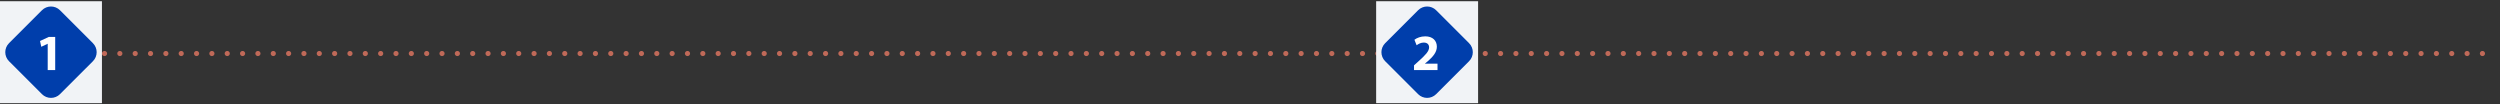 <svg width="981" height="41" viewBox="0 0 981 41" fill="none" xmlns="http://www.w3.org/2000/svg">
<rect x="0" y="0" width="981" height="41" fill="#333333" stroke="none"/>
<line x1="41" y1="21" x2="980" y2="21" stroke="#C06958" stroke-width="2" stroke-linecap="round" stroke-dasharray="0.02 6"/>
<rect width="40" height="40" transform="translate(0 0.482)" fill="#F1F3F6"/>
<path d="M16.465 4.017C18.417 2.065 21.583 2.065 23.535 4.017L36.465 16.946C38.417 18.899 38.417 22.065 36.465 24.017L23.535 36.946C21.583 38.899 18.417 38.899 16.465 36.946L3.536 24.017C1.583 22.065 1.583 18.899 3.536 16.946L16.465 4.017Z" fill="#003EAB"/>
<path d="M18.72 27.482V17.182H18.68L16.2 18.362L15.7 16.082L19.16 14.482H21.66V27.482H18.72Z" fill="white"/>
<rect width="40" height="40" transform="translate(540 0.482)" fill="#F1F3F6"/>
<path d="M556.464 4.017C558.417 2.065 561.583 2.065 563.536 4.017L576.464 16.946C578.417 18.899 578.417 22.065 576.464 24.017L563.536 36.946C561.583 38.899 558.417 38.899 556.464 36.946L543.536 24.017C541.583 22.065 541.583 18.899 543.536 16.946L556.464 4.017Z" fill="#003EAB"/>
<path d="M564.08 27.482H554.86V25.642L556.52 24.142C559.38 21.582 560.76 20.122 560.78 18.602C560.78 17.542 560.16 16.702 558.66 16.702C557.54 16.702 556.56 17.262 555.88 17.762L555.02 15.602C555.98 14.862 557.52 14.262 559.26 14.262C562.22 14.262 563.82 15.982 563.82 18.322C563.82 20.522 562.26 22.262 560.36 23.942L559.16 24.942V24.982H564.08V27.482Z" fill="white"/>
</svg>
